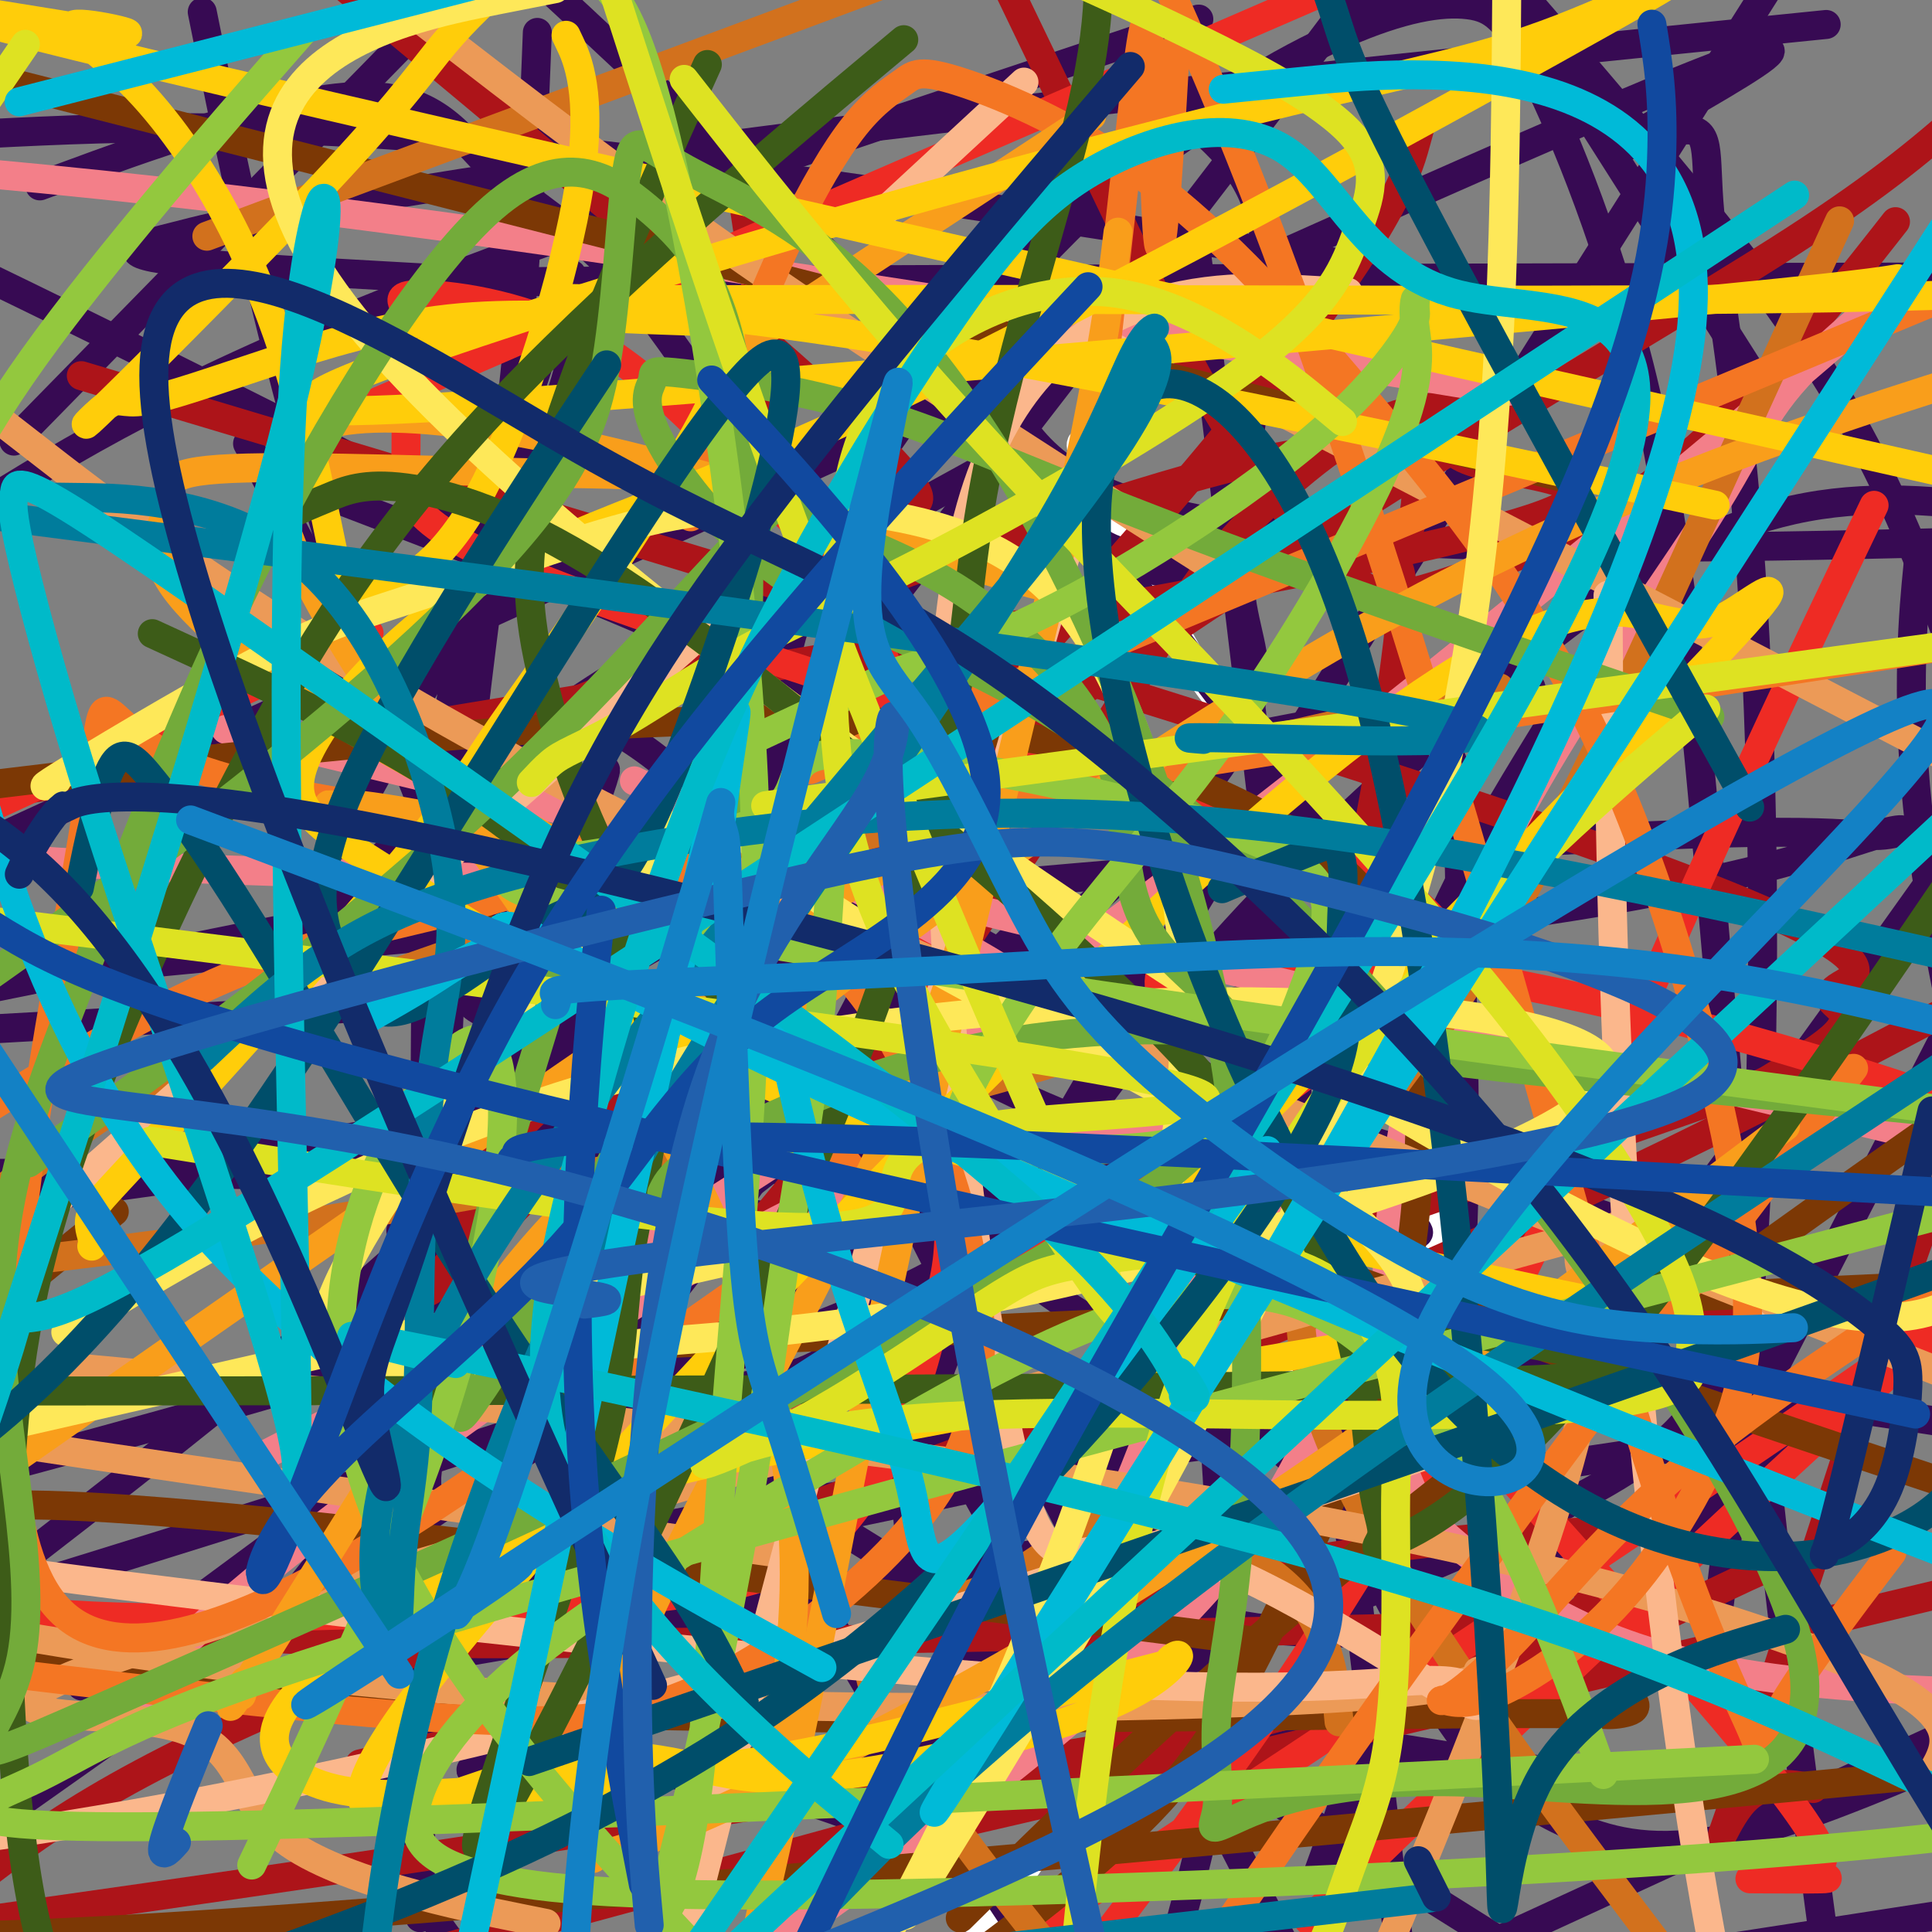 <svg viewBox='0 0 400 400' version='1.1' xmlns='http://www.w3.org/2000/svg' xmlns:xlink='http://www.w3.org/1999/xlink'><rect x="0" y="0" width="400" height="400" fill="#808080" stroke="none"/><g fill='none' stroke='#FFFFFF' stroke-width='6' stroke-linecap='round' stroke-linejoin='round'><path d='M225,90c-0.102,0.237 -0.204,0.474 0,1c0.204,0.526 0.714,1.340 0,1c-0.714,-0.340 -2.654,-1.833 1,6c3.654,7.833 12.900,24.994 18,34c5.100,9.006 6.052,9.859 10,15c3.948,5.141 10.890,14.570 16,22c5.110,7.430 8.388,12.863 12,20c3.612,7.137 7.556,15.980 10,23c2.444,7.020 3.386,12.217 4,16c0.614,3.783 0.901,6.151 1,9c0.099,2.849 0.010,6.177 0,9c-0.010,2.823 0.060,5.140 0,8c-0.060,2.860 -0.249,6.265 -2,10c-1.751,3.735 -5.066,7.802 -9,11c-3.934,3.198 -8.489,5.526 -15,8c-6.511,2.474 -14.979,5.094 -23,8c-8.021,2.906 -15.597,6.099 -21,8c-5.403,1.901 -8.634,2.509 -10,3c-1.366,0.491 -0.868,0.863 -1,1c-0.132,0.137 -0.895,0.039 -1,0c-0.105,-0.039 0.447,-0.020 1,0'/><path d='M216,303c-9.468,3.894 1.863,-0.369 8,-2c6.137,-1.631 7.079,-0.628 9,0c1.921,0.628 4.821,0.882 6,2c1.179,1.118 0.639,3.099 1,5c0.361,1.901 1.624,3.722 0,14c-1.624,10.278 -6.136,29.013 -9,38c-2.864,8.987 -4.079,8.227 -9,14c-4.921,5.773 -13.549,18.078 -17,23c-3.451,4.922 -1.726,2.461 0,0'/></g>
<g fill='none' stroke='#370A53' stroke-width='6' stroke-linecap='round' stroke-linejoin='round'><path d='M125,151c0.051,-0.482 0.103,-0.965 2,0c1.897,0.965 5.641,3.377 9,6c3.359,2.623 6.333,5.456 14,10c7.667,4.544 20.025,10.799 32,17c11.975,6.201 23.566,12.346 35,19c11.434,6.654 22.712,13.815 31,19c8.288,5.185 13.586,8.392 16,11c2.414,2.608 1.944,4.616 2,6c0.056,1.384 0.638,2.145 0,3c-0.638,0.855 -2.495,1.806 -11,0c-8.505,-1.806 -23.657,-6.369 -39,-13c-15.343,-6.631 -30.879,-15.330 -41,-29c-10.121,-13.670 -14.829,-32.312 -14,-50c0.829,-17.688 7.196,-34.422 20,-54c12.804,-19.578 32.045,-41.999 50,-58c17.955,-16.001 34.622,-25.581 47,-31c12.378,-5.419 20.466,-6.676 26,-6c5.534,0.676 8.513,3.286 15,17c6.487,13.714 16.481,38.532 23,69c6.519,30.468 9.563,66.588 13,106c3.437,39.412 7.268,82.118 12,124c4.732,41.882 10.366,82.941 16,124'/><path d='M358,70c5.083,8.000 10.167,16.000 0,0c-10.167,-16.000 -35.583,-56.000 -61,-96'/><path d='M62,112c-9.315,-17.470 -18.631,-34.940 0,0c18.631,34.940 65.208,122.292 71,154c5.792,31.708 -29.202,7.774 22,39c51.202,31.226 188.601,117.613 326,204'/><path d='M252,88c-3.750,-31.333 -7.500,-62.667 0,0c7.500,62.667 26.250,219.333 45,376'/><path d='M285,193c4.333,7.244 8.667,14.489 0,0c-8.667,-14.489 -30.333,-50.711 -71,-96c-40.667,-45.289 -100.333,-99.644 -160,-154'/><path d='M44,13c-1.845,-9.118 -3.691,-18.236 0,0c3.691,18.236 12.917,63.826 27,108c14.083,44.174 33.022,86.931 57,134c23.978,47.069 52.994,98.448 77,135c24.006,36.552 43.003,58.276 62,80'/><path d='M215,397c3.889,2.638 7.777,5.275 0,0c-7.777,-5.275 -27.220,-18.464 -51,-25c-23.780,-6.536 -51.898,-6.419 -62,-6c-10.102,0.419 -2.188,1.139 13,1c15.188,-0.139 37.652,-1.138 61,-5c23.348,-3.862 47.581,-10.587 72,-19c24.419,-8.413 49.024,-18.515 67,-27c17.976,-8.485 29.323,-15.354 35,-23c5.677,-7.646 5.684,-16.071 10,-21c4.316,-4.929 12.940,-6.362 -10,0c-22.940,6.362 -77.445,20.521 -139,34c-61.555,13.479 -130.158,26.280 -174,34c-43.842,7.720 -62.921,10.360 -82,13'/><path d='M44,351c-15.868,2.719 -31.736,5.438 0,0c31.736,-5.438 111.075,-19.033 163,-28c51.925,-8.967 76.437,-13.306 99,-17c22.563,-3.694 43.176,-6.742 54,-8c10.824,-1.258 11.859,-0.727 13,-1c1.141,-0.273 2.388,-1.352 1,0c-1.388,1.352 -5.410,5.135 -14,10c-8.590,4.865 -21.747,10.813 -40,13c-18.253,2.187 -41.604,0.614 -60,6c-18.396,5.386 -31.839,17.730 -47,0c-15.161,-17.730 -32.039,-65.534 -38,-85c-5.961,-19.466 -1.004,-10.593 7,-15c8.004,-4.407 19.055,-22.093 25,-29c5.945,-6.907 6.784,-3.034 10,0c3.216,3.034 8.809,5.230 14,9c5.191,3.770 9.979,9.114 14,32c4.021,22.886 7.275,63.316 8,90c0.725,26.684 -1.079,39.624 -5,56c-3.921,16.376 -9.961,36.188 -16,56'/><path d='M275,382c-1.632,4.507 -3.264,9.015 0,0c3.264,-9.015 11.425,-31.552 17,-53c5.575,-21.448 8.565,-41.808 10,-60c1.435,-18.192 1.316,-34.217 1,-51c-0.316,-16.783 -0.828,-34.323 -1,-46c-0.172,-11.677 -0.005,-17.491 -7,-19c-6.995,-1.509 -21.153,1.286 -5,-3c16.153,-4.286 62.615,-15.653 -24,1c-86.615,16.653 -306.308,61.327 -526,106'/><path d='M79,284c-1.083,-1.859 -2.166,-3.717 0,0c2.166,3.717 7.580,13.010 9,20c1.420,6.990 -1.156,11.678 -8,17c-6.844,5.322 -17.958,11.279 -24,16c-6.042,4.721 -7.012,8.206 -30,6c-22.988,-2.206 -67.994,-10.103 -113,-18'/><path d='M15,36c-5.850,2.157 -11.701,4.315 0,0c11.701,-4.315 40.953,-15.102 58,-16c17.047,-0.898 21.887,8.092 29,15c7.113,6.908 16.498,11.734 26,22c9.502,10.266 19.119,25.974 28,39c8.881,13.026 17.024,23.372 21,35c3.976,11.628 3.783,24.539 6,34c2.217,9.461 6.844,15.471 -1,34c-7.844,18.529 -28.159,49.575 -40,65c-11.841,15.425 -15.209,15.227 -22,17c-6.791,1.773 -17.007,5.515 -22,7c-4.993,1.485 -4.764,0.711 -5,0c-0.236,-0.711 -0.939,-1.359 -2,-5c-1.061,-3.641 -2.482,-10.276 -3,-20c-0.518,-9.724 -0.134,-22.536 0,-37c0.134,-14.464 0.017,-30.581 1,-46c0.983,-15.419 3.065,-30.140 7,-48c3.935,-17.860 9.724,-38.858 14,-52c4.276,-13.142 7.038,-18.429 8,-21c0.962,-2.571 0.122,-2.426 0,-2c-0.122,0.426 0.474,1.132 1,4c0.526,2.868 0.982,7.897 -2,18c-2.982,10.103 -9.402,25.282 -20,46c-10.598,20.718 -25.376,46.977 -31,57c-5.624,10.023 -2.095,3.810 0,2c2.095,-1.810 2.756,0.782 5,0c2.244,-0.782 6.070,-4.938 13,-11c6.930,-6.062 16.965,-14.031 27,-22'/><path d='M111,151c12.926,-9.461 25.242,-16.612 42,-26c16.758,-9.388 37.959,-21.013 47,-26c9.041,-4.987 5.922,-3.335 5,-3c-0.922,0.335 0.351,-0.648 1,-1c0.649,-0.352 0.672,-0.073 1,0c0.328,0.073 0.961,-0.060 2,1c1.039,1.060 2.484,3.315 4,5c1.516,1.685 3.101,2.802 6,5c2.899,2.198 7.110,5.478 10,7c2.890,1.522 4.459,1.287 6,2c1.541,0.713 3.053,2.376 4,3c0.947,0.624 1.328,0.209 1,0c-0.328,-0.209 -1.365,-0.214 0,0c1.365,0.214 5.133,0.646 13,0c7.867,-0.646 19.834,-2.370 32,-4c12.166,-1.630 24.533,-3.167 35,-4c10.467,-0.833 19.035,-0.964 22,-1c2.965,-0.036 0.328,0.021 0,0c-0.328,-0.021 1.654,-0.121 -1,6c-2.654,6.121 -9.945,18.464 -17,30c-7.055,11.536 -13.873,22.265 -20,34c-6.127,11.735 -11.561,24.475 -16,37c-4.439,12.525 -7.883,24.834 -10,36c-2.117,11.166 -2.908,21.189 -2,28c0.908,6.811 3.514,10.411 8,13c4.486,2.589 10.853,4.168 19,1c8.147,-3.168 18.073,-11.084 28,-19'/><path d='M331,275c19.000,-22.667 52.500,-69.833 86,-117'/><path d='M397,118c0.356,-3.600 0.711,-7.200 0,0c-0.711,7.200 -2.489,25.200 0,49c2.489,23.800 9.244,53.400 16,83'/><path d='M321,248c9.592,3.140 19.184,6.280 0,0c-19.184,-6.280 -67.144,-21.980 -102,-29c-34.856,-7.020 -56.608,-5.359 -83,-8c-26.392,-2.641 -57.425,-9.584 -24,4c33.425,13.584 131.307,47.696 177,62c45.693,14.304 39.198,8.801 65,11c25.802,2.199 83.901,12.099 142,22'/><path d='M336,369c10.860,1.587 21.719,3.174 0,0c-21.719,-3.174 -76.017,-11.110 -106,-18c-29.983,-6.890 -35.650,-12.733 -39,-22c-3.350,-9.267 -4.384,-21.959 -2,-34c2.384,-12.041 8.186,-23.431 19,-40c10.814,-16.569 26.641,-38.318 42,-56c15.359,-17.682 30.251,-31.299 50,-49c19.749,-17.701 44.357,-39.486 74,-45c29.643,-5.514 64.322,5.243 99,16'/><path d='M388,366c10.333,-4.750 20.667,-9.500 0,0c-20.667,9.500 -72.333,33.250 -124,57'/><path d='M87,391c-0.038,5.235 -0.076,10.470 0,0c0.076,-10.470 0.267,-36.646 0,-57c-0.267,-20.354 -0.992,-34.886 2,-54c2.992,-19.114 9.699,-42.811 17,-65c7.301,-22.189 15.195,-42.871 18,-51c2.805,-8.129 0.522,-3.706 0,-1c-0.522,2.706 0.716,3.694 0,10c-0.716,6.306 -3.385,17.928 -4,29c-0.615,11.072 0.824,21.592 -29,50c-29.824,28.408 -90.912,74.704 -152,121'/><path d='M40,332c-20.028,14.791 -40.055,29.583 0,0c40.055,-29.583 140.193,-103.539 185,-144c44.807,-40.461 34.282,-47.427 32,-64c-2.282,-16.573 3.678,-42.755 5,-60c1.322,-17.245 -1.994,-25.555 -9,-33c-7.006,-7.445 -17.703,-14.027 -14,-20c3.703,-5.973 21.805,-11.339 -6,-2c-27.805,9.339 -101.516,33.383 -149,52c-47.484,18.617 -68.742,31.809 -90,45'/><path d='M90,290c-7.814,-0.062 -15.628,-0.123 0,0c15.628,0.123 54.699,0.432 73,-5c18.301,-5.432 15.832,-16.605 17,-25c1.168,-8.395 5.973,-14.013 5,-23c-0.973,-8.987 -7.723,-21.343 0,-33c7.723,-11.657 29.921,-22.616 -20,-57c-49.921,-34.384 -171.960,-92.192 -294,-150'/><path d='M82,108c-10.246,-3.924 -20.493,-7.847 0,0c20.493,7.847 71.724,27.465 91,40c19.276,12.535 6.596,17.989 1,25c-5.596,7.011 -4.108,15.580 -14,29c-9.892,13.420 -31.163,31.690 -34,43c-2.837,11.310 12.761,15.660 -27,30c-39.761,14.340 -134.880,38.670 -230,63'/><path d='M12,82c-7.917,8.083 -15.833,16.167 0,0c15.833,-16.167 55.417,-56.583 95,-97'/><path d='M111,13c0.216,-5.453 0.432,-10.907 0,0c-0.432,10.907 -1.514,38.174 -5,70c-3.486,31.826 -9.378,68.211 -12,108c-2.622,39.789 -1.975,82.982 -6,118c-4.025,35.018 -12.721,61.862 0,85c12.721,23.138 46.861,42.569 81,62'/><path d='M353,311c-4.333,8.417 -8.667,16.833 0,0c8.667,-16.833 30.333,-58.917 52,-101'/><path d='M36,244c-22.727,3.146 -45.455,6.291 0,0c45.455,-6.291 159.091,-22.020 206,-33c46.909,-10.980 27.089,-17.211 21,-18c-6.089,-0.789 1.553,3.865 -46,15c-47.553,11.135 -150.301,28.753 -213,39c-62.699,10.247 -85.350,13.124 -108,16'/><path d='M193,238c0.540,2.829 1.081,5.659 2,8c0.919,2.341 2.217,4.194 6,8c3.783,3.806 10.053,9.565 18,15c7.947,5.435 17.572,10.545 26,16c8.428,5.455 15.659,11.255 21,16c5.341,4.745 8.791,8.435 13,15c4.209,6.565 9.175,16.006 12,22c2.825,5.994 3.508,8.540 6,13c2.492,4.460 6.792,10.835 12,16c5.208,5.165 11.325,9.121 19,12c7.675,2.879 16.907,4.680 32,1c15.093,-3.680 36.046,-12.840 57,-22'/><path d='M262,52c14.911,2.400 29.822,4.800 0,0c-29.822,-4.800 -104.378,-16.800 -157,-22c-52.622,-5.200 -83.311,-3.600 -114,-2'/><path d='M142,224c-16.063,-6.028 -32.126,-12.057 0,0c32.126,12.057 112.442,42.199 147,56c34.558,13.801 23.357,11.261 21,10c-2.357,-1.261 4.128,-1.244 0,0c-4.128,1.244 -18.871,3.714 -51,8c-32.129,4.286 -81.645,10.389 -117,17c-35.355,6.611 -56.550,13.729 -67,17c-10.450,3.271 -10.155,2.695 -14,5c-3.845,2.305 -11.830,7.489 4,-12c15.830,-19.489 55.477,-63.653 76,-86c20.523,-22.347 21.924,-22.877 23,-24c1.076,-1.123 1.827,-2.840 2,-4c0.173,-1.160 -0.232,-1.765 2,2c2.232,3.765 7.101,11.898 14,25c6.899,13.102 15.828,31.172 33,65c17.172,33.828 42.586,83.414 68,133'/><path d='M355,340c-1.012,8.055 -2.024,16.111 0,0c2.024,-16.111 7.085,-56.388 9,-101c1.915,-44.612 0.685,-93.558 -2,-128c-2.685,-34.442 -6.824,-54.378 -8,-67c-1.176,-12.622 0.613,-17.930 -6,-17c-6.613,0.930 -21.627,8.096 -6,-1c15.627,-9.096 61.893,-34.456 -37,9c-98.893,43.456 -342.947,155.728 -587,268'/><path d='M17,325c-16.739,5.192 -33.479,10.384 0,0c33.479,-10.384 117.175,-36.343 156,-52c38.825,-15.657 32.779,-21.013 31,-24c-1.779,-2.987 0.710,-3.604 2,-4c1.290,-0.396 1.382,-0.570 -6,3c-7.382,3.570 -22.236,10.885 -40,21c-17.764,10.115 -38.436,23.031 -58,36c-19.564,12.969 -38.018,25.991 -72,50c-33.982,24.009 -83.491,59.004 -133,94'/><path d='M103,229c-17.356,22.311 -34.711,44.622 0,0c34.711,-44.622 121.489,-156.178 161,-208c39.511,-51.822 31.756,-43.911 24,-36'/><path d='M317,1c-2.708,-3.131 -5.417,-6.262 0,0c5.417,6.262 18.958,21.917 33,39c14.042,17.083 28.583,35.595 41,62c12.417,26.405 22.708,60.702 33,95'/><path d='M311,335c3.283,-0.502 6.566,-1.004 0,0c-6.566,1.004 -22.980,3.515 -39,3c-16.020,-0.515 -31.644,-4.056 -41,-13c-9.356,-8.944 -12.442,-23.293 -23,-25c-10.558,-1.707 -28.588,9.226 -1,-43c27.588,-52.226 100.794,-167.613 174,-283'/><path d='M287,0c7.505,-4.983 15.010,-9.967 0,0c-15.010,9.967 -52.536,34.883 -70,49c-17.464,14.117 -14.867,17.433 -12,25c2.867,7.567 6.003,19.383 22,27c15.997,7.617 44.856,11.033 84,12c39.144,0.967 88.572,-0.517 138,-2'/><path d='M359,7c16.550,-1.676 33.100,-3.352 0,0c-33.100,3.352 -115.849,11.732 -176,19c-60.151,7.268 -97.702,13.423 -118,17c-20.298,3.577 -23.342,4.577 -29,6c-5.658,1.423 -13.929,3.268 0,5c13.929,1.732 50.058,3.351 59,4c8.942,0.649 -9.302,0.328 65,0c74.302,-0.328 241.151,-0.664 408,-1'/><path d='M284,147c13.018,-3.515 26.035,-7.030 0,0c-26.035,7.030 -91.124,24.604 -127,39c-35.876,14.396 -42.541,25.613 -46,33c-3.459,7.387 -3.712,10.944 -1,15c2.712,4.056 8.387,8.611 19,12c10.613,3.389 26.162,5.613 42,7c15.838,1.387 31.963,1.938 52,2c20.037,0.062 43.985,-0.365 57,0c13.015,0.365 15.095,1.523 13,-1c-2.095,-2.523 -8.366,-8.728 -45,-11c-36.634,-2.272 -103.632,-0.612 -141,0c-37.368,0.612 -45.105,0.175 -80,0c-34.895,-0.175 -96.947,-0.087 -159,0'/><path d='M4,202c-29.930,2.884 -59.860,5.768 0,0c59.860,-5.768 209.509,-20.189 289,-26c79.491,-5.811 88.825,-3.013 95,-3c6.175,0.013 9.191,-2.759 0,0c-9.191,2.759 -30.590,11.051 -86,18c-55.410,6.949 -144.831,12.557 -201,16c-56.169,3.443 -79.084,4.722 -102,6'/><path d='M392,398c15.083,-2.333 30.167,-4.667 0,0c-30.167,4.667 -105.583,16.333 -181,28'/></g>
<g fill='none' stroke='#AD1419' stroke-width='6' stroke-linecap='round' stroke-linejoin='round'><path d='M371,323c-1.043,0.148 -2.086,0.297 -6,2c-3.914,1.703 -10.699,4.962 -19,9c-8.301,4.038 -18.120,8.856 -58,17c-39.880,8.144 -109.823,19.612 -171,29c-61.177,9.388 -113.589,16.694 -166,24'/><path d='M84,363c-8.230,1.912 -16.460,3.823 0,0c16.460,-3.823 57.611,-13.382 97,-22c39.389,-8.618 77.016,-16.297 103,-20c25.984,-3.703 40.324,-3.432 47,-4c6.676,-0.568 5.686,-1.977 3,0c-2.686,1.977 -7.069,7.340 -6,11c1.069,3.660 7.591,5.617 -35,19c-42.591,13.383 -134.296,38.191 -226,63'/><path d='M192,379c-14.511,3.356 -29.022,6.711 0,0c29.022,-6.711 101.578,-23.489 159,-37c57.422,-13.511 99.711,-23.756 142,-34'/><path d='M374,370c1.222,0.257 2.443,0.514 0,0c-2.443,-0.514 -8.552,-1.797 -13,3c-4.448,4.797 -7.236,15.676 0,-6c7.236,-21.676 24.496,-75.907 33,-101c8.504,-25.093 8.252,-21.046 8,-17'/><path d='M394,214c9.714,-5.131 19.429,-10.262 0,0c-19.429,10.262 -68.000,35.917 -132,62c-64.000,26.083 -143.429,52.595 -191,72c-47.571,19.405 -63.286,31.702 -79,44'/><path d='M154,257c-1.569,1.701 -3.137,3.403 0,0c3.137,-3.403 10.980,-11.910 26,-33c15.020,-21.090 37.218,-54.762 50,-75c12.782,-20.238 16.148,-27.043 24,-36c7.852,-8.957 20.191,-20.065 30,-25c9.809,-4.935 17.090,-3.695 22,-4c4.910,-0.305 7.450,-2.154 3,0c-4.450,2.154 -15.890,8.311 -3,12c12.890,3.689 50.112,4.911 -29,21c-79.112,16.089 -274.556,47.044 -470,78'/><path d='M293,30c0.802,-2.897 1.604,-5.794 0,0c-1.604,5.794 -5.615,20.279 -45,67c-39.385,46.721 -114.144,125.679 -143,155c-28.856,29.321 -11.810,9.004 -6,2c5.810,-7.004 0.382,-0.697 -2,-1c-2.382,-0.303 -1.718,-7.217 13,-22c14.718,-14.783 43.492,-37.437 76,-61c32.508,-23.563 68.752,-48.036 102,-69c33.248,-20.964 63.499,-38.418 83,-51c19.501,-12.582 28.250,-20.291 37,-28'/><path d='M390,49c2.115,-2.693 4.229,-5.385 0,0c-4.229,5.385 -14.802,18.849 -25,30c-10.198,11.151 -20.020,19.989 -32,27c-11.980,7.011 -26.116,12.193 -35,15c-8.884,2.807 -12.515,3.237 -19,-2c-6.485,-5.237 -15.823,-16.141 -24,-29c-8.177,-12.859 -15.193,-27.674 -23,-44c-7.807,-16.326 -16.403,-34.163 -25,-52'/><path d='M155,49c-0.749,-5.054 -1.499,-10.108 0,0c1.499,10.108 5.246,35.379 9,52c3.754,16.621 7.514,24.594 10,31c2.486,6.406 3.700,11.247 4,13c0.300,1.753 -0.312,0.420 1,0c1.312,-0.420 4.547,0.073 2,-9c-2.547,-9.073 -10.878,-27.712 -4,-31c6.878,-3.288 28.965,8.775 -6,-23c-34.965,-31.775 -126.983,-107.387 -219,-183'/><path d='M51,88c-29.616,-8.861 -59.231,-17.722 0,0c59.231,17.722 207.309,62.028 276,86c68.691,23.972 57.996,27.610 54,30c-3.996,2.390 -1.292,3.531 0,5c1.292,1.469 1.171,3.266 -2,6c-3.171,2.734 -9.392,6.404 -12,8c-2.608,1.596 -1.601,1.118 -27,10c-25.399,8.882 -77.203,27.125 -96,34c-18.797,6.875 -4.587,2.384 0,1c4.587,-1.384 -0.448,0.339 1,1c1.448,0.661 9.378,0.260 18,0c8.622,-0.260 17.937,-0.378 38,0c20.063,0.378 50.875,1.251 71,4c20.125,2.749 29.562,7.375 39,12'/><path d='M294,337c14.250,-0.327 28.500,-0.655 0,0c-28.500,0.655 -99.750,2.292 -151,3c-51.250,0.708 -82.500,0.488 -112,-3c-29.500,-3.488 -57.250,-10.244 -85,-17'/><path d='M127,142c-15.321,6.077 -30.642,12.154 0,0c30.642,-12.154 107.248,-42.537 141,-48c33.752,-5.463 24.651,13.996 22,20c-2.651,6.004 1.149,-1.446 0,13c-1.149,14.446 -7.246,50.790 -12,69c-4.754,18.210 -8.165,18.287 -16,37c-7.835,18.713 -20.096,56.061 -25,71c-4.904,14.939 -2.452,7.470 0,0'/></g>
<g fill='none' stroke='#EE2B24' stroke-width='6' stroke-linecap='round' stroke-linejoin='round'><path d='M95,332c0.660,-0.508 1.320,-1.016 2,-2c0.680,-0.984 1.381,-2.444 4,-5c2.619,-2.556 7.156,-6.207 15,-11c7.844,-4.793 18.997,-10.726 37,-20c18.003,-9.274 42.858,-21.887 70,-39c27.142,-17.113 56.573,-38.726 69,-49c12.427,-10.274 7.852,-9.208 6,-9c-1.852,0.208 -0.981,-0.440 0,-1c0.981,-0.560 2.073,-1.032 0,-4c-2.073,-2.968 -7.312,-8.432 -18,-14c-10.688,-5.568 -26.825,-11.239 -57,-21c-30.175,-9.761 -74.387,-23.611 -100,-33c-25.613,-9.389 -32.625,-14.317 -36,-18c-3.375,-3.683 -3.113,-6.122 -3,-10c0.113,-3.878 0.076,-9.196 0,-14c-0.076,-4.804 -0.192,-9.094 0,-12c0.192,-2.906 0.691,-4.428 0,-6c-0.691,-1.572 -2.573,-3.194 4,-3c6.573,0.194 21.601,2.203 35,10c13.399,7.797 25.171,21.382 36,32c10.829,10.618 20.717,18.269 27,43c6.283,24.731 8.963,66.541 10,89c1.037,22.459 0.431,25.568 -1,32c-1.431,6.432 -3.688,16.188 -7,25c-3.312,8.812 -7.680,16.682 -13,23c-5.320,6.318 -11.591,11.085 -27,14c-15.409,2.915 -39.956,3.977 -67,5c-27.044,1.023 -56.584,2.007 -81,-1c-24.416,-3.007 -43.708,-10.003 -63,-17'/><path d='M97,75c-18.833,8.167 -37.667,16.333 0,0c37.667,-16.333 131.833,-57.167 226,-98'/><path d='M384,113c3.476,-7.262 6.952,-14.524 0,0c-6.952,14.524 -24.333,50.833 -42,91c-17.667,40.167 -35.619,84.190 -71,138c-35.381,53.810 -88.190,117.405 -141,181'/><path d='M284,385c-11.333,10.899 -22.667,21.798 0,0c22.667,-21.798 79.333,-76.292 111,-104c31.667,-27.708 38.333,-28.631 -27,16c-65.333,44.631 -202.667,134.815 -340,225'/><path d='M57,140c16.833,-7.750 33.667,-15.500 0,0c-33.667,15.500 -117.833,54.250 -202,93'/><path d='M364,389c-1.470,-0.010 -2.941,-0.019 0,0c2.941,0.019 10.293,0.068 13,0c2.707,-0.068 0.767,-0.251 -1,-1c-1.767,-0.749 -3.362,-2.064 -1,-2c2.362,0.064 8.680,1.508 -18,-30c-26.680,-31.508 -86.360,-95.969 -110,-123c-23.640,-27.031 -11.242,-16.633 -7,-16c4.242,0.633 0.327,-8.499 0,-13c-0.327,-4.501 2.933,-4.371 10,-5c7.067,-0.629 17.941,-2.015 41,1c23.059,3.015 58.303,10.433 100,24c41.697,13.567 89.849,33.284 138,53'/></g>
<g fill='none' stroke='#F37F89' stroke-width='6' stroke-linecap='round' stroke-linejoin='round'><path d='M163,183c-3.143,-0.071 -6.286,-0.143 -3,0c3.286,0.143 13.000,0.500 -9,0c-22.000,-0.500 -75.714,-1.857 -107,-3c-31.286,-1.143 -40.143,-2.071 -49,-3'/><path d='M80,159c-28.833,-6.917 -57.667,-13.833 0,0c57.667,13.833 201.833,48.417 346,83'/><path d='M65,296c-9.783,5.032 -19.565,10.064 0,0c19.565,-10.064 68.478,-35.223 133,-81c64.522,-45.777 144.655,-112.173 175,-138c30.345,-25.827 10.904,-11.086 1,-1c-9.904,10.086 -10.271,15.517 -23,35c-12.729,19.483 -37.820,53.019 -51,88c-13.180,34.981 -14.450,71.407 -12,92c2.450,20.593 8.621,25.352 19,33c10.379,7.648 24.965,18.185 57,23c32.035,4.815 81.517,3.907 131,3'/><path d='M288,77c21.178,3.467 42.356,6.933 0,0c-42.356,-6.933 -148.244,-24.267 -226,-34c-77.756,-9.733 -127.378,-11.867 -177,-14'/><path d='M151,171c-17.044,-8.089 -34.089,-16.178 0,0c34.089,16.178 119.311,56.622 124,103c4.689,46.378 -71.156,98.689 -147,151'/><path d='M30,352c-0.196,1.012 -0.392,2.023 0,0c0.392,-2.023 1.372,-7.082 23,-25c21.628,-17.918 63.902,-48.696 93,-66c29.098,-17.304 45.018,-21.133 59,-24c13.982,-2.867 26.026,-4.773 32,-4c5.974,0.773 5.880,4.224 7,10c1.120,5.776 3.455,13.878 2,25c-1.455,11.122 -6.699,25.264 -11,36c-4.301,10.736 -7.657,18.068 -9,21c-1.343,2.932 -0.671,1.466 0,0'/></g>
<g fill='none' stroke='#7C3805' stroke-width='6' stroke-linecap='round' stroke-linejoin='round'><path d='M337,351c0.296,0.232 0.592,0.463 1,1c0.408,0.537 0.927,1.379 0,2c-0.927,0.621 -3.300,1.022 -5,1c-1.700,-0.022 -2.727,-0.468 -46,0c-43.273,0.468 -128.792,1.848 -186,-1c-57.208,-2.848 -86.104,-9.924 -115,-17'/><path d='M2,162c-15.170,1.834 -30.340,3.667 0,0c30.340,-3.667 106.191,-12.835 158,-13c51.809,-0.165 79.575,8.672 98,18c18.425,9.328 27.510,19.146 32,30c4.490,10.854 4.385,22.743 4,36c-0.385,13.257 -1.052,27.883 -6,45c-4.948,17.117 -14.178,36.724 -22,53c-7.822,16.276 -14.235,29.222 -26,42c-11.765,12.778 -28.883,25.389 -46,38'/><path d='M204,392c-4.494,4.446 -8.988,8.893 0,0c8.988,-8.893 31.458,-31.125 58,-54c26.542,-22.875 57.155,-46.393 91,-71c33.845,-24.607 70.923,-50.304 108,-76'/><path d='M328,100c0.000,0.000 -523.000,-133.000 -523,-133'/><path d='M89,187c-11.689,-5.244 -23.378,-10.489 0,0c23.378,10.489 81.822,36.711 151,63c69.178,26.289 149.089,52.644 229,79'/><path d='M238,337c17.578,2.244 35.156,4.489 0,0c-35.156,-4.489 -123.044,-15.711 -173,-21c-49.956,-5.289 -61.978,-4.644 -74,-4'/><path d='M142,278c-27.417,1.250 -54.833,2.500 0,0c54.833,-2.500 191.917,-8.750 329,-15'/><path d='M382,369c35.044,-3.289 70.089,-6.578 0,0c-70.089,6.578 -245.311,23.022 -333,29c-87.689,5.978 -87.844,1.489 -88,-3'/><path d='M0,270c-2.333,1.889 -4.667,3.778 0,0c4.667,-3.778 16.333,-13.222 21,-17c4.667,-3.778 2.333,-1.889 0,0'/></g>
<g fill='none' stroke='#D2711D' stroke-width='6' stroke-linecap='round' stroke-linejoin='round'><path d='M246,202c0.900,-0.074 1.801,-0.149 2,0c0.199,0.149 -0.303,0.521 0,2c0.303,1.479 1.411,4.067 -10,9c-11.411,4.933 -35.341,12.213 -74,21c-38.659,8.787 -92.045,19.082 -150,26c-57.955,6.918 -120.477,10.459 -183,14'/><path d='M56,44c-11.417,4.250 -22.833,8.500 0,0c22.833,-8.500 79.917,-29.750 137,-51'/><path d='M378,52c2.485,-5.442 4.970,-10.884 0,0c-4.970,10.884 -17.394,38.093 -31,68c-13.606,29.907 -28.394,62.514 -46,88c-17.606,25.486 -38.030,43.853 -30,77c8.030,33.147 44.515,81.073 81,129'/><path d='M290,147c17.756,-3.970 35.512,-7.940 0,0c-35.512,7.940 -124.292,27.792 -180,45c-55.708,17.208 -78.345,31.774 -93,42c-14.655,10.226 -21.327,16.113 -28,22'/><path d='M277,354c0.210,2.160 0.420,4.320 0,0c-0.420,-4.320 -1.472,-15.120 -8,-23c-6.528,-7.880 -18.534,-12.841 -26,-16c-7.466,-3.159 -10.393,-4.517 -16,-1c-5.607,3.517 -13.894,11.908 -26,16c-12.106,4.092 -28.030,3.883 -18,25c10.030,21.117 46.015,63.558 82,106'/></g>
<g fill='none' stroke='#EC9A57' stroke-width='6' stroke-linecap='round' stroke-linejoin='round'><path d='M306,346c0.332,0.016 0.663,0.032 1,0c0.337,-0.032 0.679,-0.114 -1,1c-1.679,1.114 -5.378,3.422 -37,5c-31.622,1.578 -91.168,2.425 -142,0c-50.832,-2.425 -92.952,-8.121 -127,-14c-34.048,-5.879 -60.024,-11.939 -86,-18'/><path d='M284,95c-14.917,-7.750 -29.833,-15.500 0,0c29.833,15.500 104.417,54.250 179,93'/><path d='M241,111c7.378,4.689 14.756,9.378 0,0c-14.756,-9.378 -51.644,-32.822 -81,-53c-29.356,-20.178 -51.178,-37.089 -73,-54'/><path d='M9,94c-7.756,-6.022 -15.511,-12.044 0,0c15.511,12.044 54.289,42.156 124,77c69.711,34.844 170.356,74.422 271,114'/><path d='M143,319c13.956,1.956 27.911,3.911 0,0c-27.911,-3.911 -97.689,-13.689 -139,-20c-41.311,-6.311 -54.156,-9.156 -67,-12'/><path d='M35,285c-18.994,-1.774 -37.988,-3.548 0,0c37.988,3.548 132.958,12.417 205,24c72.042,11.583 121.155,25.881 144,36c22.845,10.119 19.423,16.060 16,22'/><path d='M107,397c5.251,1.060 10.502,2.120 0,0c-10.502,-2.120 -36.759,-7.421 -48,-16c-11.241,-8.579 -7.468,-20.437 -25,-24c-17.532,-3.563 -56.369,1.170 6,-19c62.369,-20.170 225.944,-65.241 287,-82c61.056,-16.759 19.592,-5.204 6,0c-13.592,5.204 0.688,4.058 -5,34c-5.688,29.942 -31.344,90.971 -57,152'/></g>
<g fill='none' stroke='#FBB78C' stroke-width='6' stroke-linecap='round' stroke-linejoin='round'><path d='M363,274c-2.008,1.174 -4.016,2.348 -1,2c3.016,-0.348 11.056,-2.217 -23,10c-34.056,12.217 -110.207,38.520 -174,57c-63.793,18.480 -115.226,29.137 -152,35c-36.774,5.863 -58.887,6.931 -81,8'/><path d='M185,42c-2.250,2.083 -4.500,4.167 0,0c4.500,-4.167 15.750,-14.583 27,-25'/><path d='M333,135c-0.065,-10.202 -0.131,-20.405 0,0c0.131,20.405 0.458,71.417 4,123c3.542,51.583 10.298,103.738 16,136c5.702,32.262 10.351,44.631 15,57'/><path d='M270,60c7.907,0.452 15.814,0.903 0,0c-15.814,-0.903 -55.347,-3.162 -69,45c-13.653,48.162 -1.424,146.744 7,188c8.424,41.256 13.045,25.187 30,27c16.955,1.813 46.244,21.507 59,29c12.756,7.493 8.978,2.784 8,1c-0.978,-1.784 0.844,-0.642 1,0c0.156,0.642 -1.353,0.785 -2,0c-0.647,-0.785 -0.431,-2.499 -11,-2c-10.569,0.499 -31.922,3.211 -90,-1c-58.078,-4.211 -152.879,-15.346 -195,-21c-42.121,-5.654 -31.560,-5.827 -21,-6'/><path d='M17,244c-13.000,11.444 -26.000,22.889 0,0c26.000,-22.889 91.000,-80.111 117,-103c26.000,-22.889 13.000,-11.444 0,0'/><path d='M229,76c2.711,-5.289 5.422,-10.578 -5,27c-10.422,37.578 -33.978,118.022 -53,188c-19.022,69.978 -33.511,129.489 -48,189'/></g>
<g fill='none' stroke='#F47623' stroke-width='6' stroke-linecap='round' stroke-linejoin='round'><path d='M0,228c-4.191,2.595 -8.383,5.190 0,0c8.383,-5.190 29.340,-18.164 48,-26c18.660,-7.836 35.024,-10.533 48,-14c12.976,-3.467 22.565,-7.705 74,-17c51.435,-9.295 144.718,-23.648 238,-38'/><path d='M374,234c8.467,-11.111 16.933,-22.222 0,0c-16.933,22.222 -59.267,77.778 -94,127c-34.733,49.222 -61.867,92.111 -89,135'/><path d='M195,148c-23.583,9.833 -47.167,19.667 0,0c47.167,-19.667 165.083,-68.833 283,-118'/><path d='M243,16c0.299,-5.267 0.597,-10.535 0,0c-0.597,10.535 -2.090,36.871 -3,35c-0.910,-1.871 -1.239,-31.951 -2,-42c-0.761,-10.049 -1.955,-0.068 -4,18c-2.045,18.068 -4.940,44.225 -6,54c-1.060,9.775 -0.285,3.170 0,1c0.285,-2.170 0.082,0.094 0,1c-0.082,0.906 -0.041,0.453 0,0'/><path d='M143,107c0.723,-3.857 1.446,-7.715 3,-13c1.554,-5.285 3.940,-11.999 7,-20c3.060,-8.001 6.796,-17.290 11,-26c4.204,-8.710 8.878,-16.843 13,-22c4.122,-5.157 7.693,-7.340 10,-9c2.307,-1.660 3.351,-2.798 12,0c8.649,2.798 24.902,9.534 41,22c16.098,12.466 32.040,30.664 48,50c15.960,19.336 31.938,39.810 45,69c13.062,29.190 23.209,67.095 27,92c3.791,24.905 1.227,36.811 -4,49c-5.227,12.189 -13.118,24.662 -22,34c-8.882,9.338 -18.755,15.543 -25,18c-6.245,2.457 -8.861,1.167 -10,1c-1.139,-0.167 -0.800,0.790 2,-1c2.800,-1.790 8.062,-6.328 16,-15c7.938,-8.672 18.554,-21.478 35,-35c16.446,-13.522 38.723,-27.761 61,-42'/><path d='M389,325c2.332,-3.065 4.663,-6.130 0,0c-4.663,6.130 -16.321,21.455 -21,30c-4.679,8.545 -2.381,10.309 -5,4c-2.619,-6.309 -10.156,-20.691 -20,-51c-9.844,-30.309 -21.997,-76.545 -37,-128c-15.003,-51.455 -32.858,-108.130 -53,-157c-20.142,-48.870 -42.571,-89.935 -65,-131'/><path d='M165,228c-1.788,-2.178 -3.576,-4.355 0,0c3.576,4.355 12.516,15.243 16,20c3.484,4.757 1.514,3.384 0,4c-1.514,0.616 -2.570,3.222 -4,3c-1.430,-0.222 -3.233,-3.271 -38,22c-34.767,25.271 -102.498,78.861 -126,57c-23.502,-21.861 -2.776,-119.174 4,-160c6.776,-40.826 -0.399,-25.163 21,-16c21.399,9.163 71.370,11.828 102,22c30.630,10.172 41.919,27.851 50,46c8.081,18.149 12.956,36.769 13,52c0.044,15.231 -4.741,27.072 -15,39c-10.259,11.928 -25.993,23.942 -40,31c-14.007,7.058 -26.288,9.159 -51,8c-24.712,-1.159 -61.856,-5.580 -99,-10'/></g>
<g fill='none' stroke='#F99E1B' stroke-width='6' stroke-linecap='round' stroke-linejoin='round'><path d='M50,351c0.746,-2.190 1.492,-4.380 0,-2c-1.492,2.380 -5.223,9.331 2,-2c7.223,-11.331 25.400,-40.944 39,-62c13.600,-21.056 22.623,-33.553 56,-61c33.377,-27.447 91.108,-69.842 143,-98c51.892,-28.158 97.946,-42.079 144,-56'/><path d='M358,242c10.113,-7.625 20.225,-15.251 0,0c-20.225,15.251 -70.788,53.378 -114,81c-43.212,27.622 -79.072,44.740 -98,53c-18.928,8.260 -20.923,7.662 -22,8c-1.077,0.338 -1.236,1.610 -2,0c-0.764,-1.610 -2.132,-6.104 0,-16c2.132,-9.896 7.765,-25.196 19,-48c11.235,-22.804 28.073,-53.112 41,-81c12.927,-27.888 21.942,-53.354 18,-61c-3.942,-7.646 -20.841,2.530 -57,27c-36.159,24.470 -91.580,63.235 -147,102'/><path d='M162,66c-5.333,3.500 -10.667,7.000 0,0c10.667,-7.000 37.333,-24.500 64,-42'/><path d='M231,52c0.416,-3.407 0.833,-6.813 0,0c-0.833,6.813 -2.914,23.847 -11,60c-8.086,36.153 -22.177,91.426 -32,136c-9.823,44.574 -15.378,78.450 -24,119c-8.622,40.550 -20.311,87.775 -32,135'/><path d='M161,359c-1.615,8.606 -3.230,17.212 0,0c3.230,-17.212 11.306,-60.242 -19,-118c-30.306,-57.758 -98.994,-130.245 -82,-149c16.994,-18.755 119.671,16.220 147,26c27.329,9.780 -20.690,-5.637 -46,-13c-25.310,-7.363 -27.911,-6.674 -46,-7c-18.089,-0.326 -51.665,-1.667 -67,-1c-15.335,0.667 -12.429,3.342 -13,7c-0.571,3.658 -4.619,8.300 0,16c4.619,7.700 17.906,18.459 33,28c15.094,9.541 31.995,17.865 48,27c16.005,9.135 31.115,19.082 37,23c5.885,3.918 2.543,1.806 1,1c-1.543,-0.806 -1.289,-0.308 -3,-1c-1.711,-0.692 -5.387,-2.575 -9,-5c-3.613,-2.425 -7.164,-5.392 -13,-9c-5.836,-3.608 -13.956,-7.856 -24,-11c-10.044,-3.144 -22.013,-5.184 -28,-6c-5.987,-0.816 -5.994,-0.408 -6,0'/><path d='M71,167c-5.426,-0.864 -1.990,-0.026 -1,0c0.990,0.026 -0.464,-0.762 -1,0c-0.536,0.762 -0.153,3.075 0,4c0.153,0.925 0.077,0.463 0,0'/></g>
<g fill='none' stroke='#FFCD0A' stroke-width='6' stroke-linecap='round' stroke-linejoin='round'><path d='M19,258c0.138,-0.441 0.276,-0.882 0,-2c-0.276,-1.118 -0.967,-2.914 0,-5c0.967,-2.086 3.590,-4.462 16,-18c12.410,-13.538 34.606,-38.239 47,-53c12.394,-14.761 14.985,-19.584 20,-27c5.015,-7.416 12.454,-17.425 21,-30c8.546,-12.575 18.200,-27.716 23,-37c4.800,-9.284 4.746,-12.711 5,-15c0.254,-2.289 0.814,-3.440 -2,-4c-2.814,-0.560 -9.004,-0.528 -19,-1c-9.996,-0.472 -23.799,-1.447 -37,0c-13.201,1.447 -25.800,5.316 -37,9c-11.200,3.684 -21.003,7.184 -26,8c-4.997,0.816 -5.190,-1.052 -8,1c-2.810,2.052 -8.238,8.024 1,-1c9.238,-9.024 33.141,-33.045 47,-48c13.859,-14.955 17.674,-20.844 22,-26c4.326,-5.156 9.163,-9.578 14,-14'/><path d='M118,9c-0.696,-1.467 -1.393,-2.934 0,0c1.393,2.934 4.874,10.271 2,29c-2.874,18.729 -12.104,48.852 -21,65c-8.896,16.148 -17.457,18.320 -22,20c-4.543,1.680 -5.067,2.868 -6,0c-0.933,-2.868 -2.274,-9.791 -4,-18c-1.726,-8.209 -3.835,-17.703 -7,-28c-3.165,-10.297 -7.385,-21.397 -13,-32c-5.615,-10.603 -12.623,-20.708 -20,-28c-7.377,-7.292 -15.122,-11.769 -11,-12c4.122,-0.231 20.110,3.784 2,1c-18.110,-2.784 -70.317,-12.367 29,11c99.317,23.367 350.159,79.683 601,136'/><path d='M343,102c10.484,2.243 20.967,4.486 0,0c-20.967,-4.486 -73.386,-15.700 -111,-23c-37.614,-7.300 -60.424,-10.687 -79,-13c-18.576,-2.313 -32.920,-3.554 -37,-4c-4.080,-0.446 2.102,-0.099 17,0c14.898,0.099 38.511,-0.050 80,0c41.489,0.050 100.854,0.300 140,0c39.146,-0.300 58.073,-1.150 77,-2'/><path d='M391,58c1.660,-0.255 3.319,-0.510 0,0c-3.319,0.510 -11.617,1.784 -68,7c-56.383,5.216 -160.851,14.375 -212,18c-51.149,3.625 -48.981,1.715 -47,0c1.981,-1.715 3.773,-3.234 20,-9c16.227,-5.766 46.889,-15.777 82,-26c35.111,-10.223 74.671,-20.657 101,-27c26.329,-6.343 39.427,-8.595 56,-15c16.573,-6.405 36.620,-16.962 10,-2c-26.620,14.962 -99.909,55.444 -147,78c-47.091,22.556 -67.984,27.185 -86,38c-18.016,10.815 -33.155,27.817 -37,38c-3.845,10.183 3.604,13.548 20,24c16.396,10.452 41.740,27.991 72,41c30.260,13.009 65.436,21.487 93,28c27.564,6.513 47.515,11.062 61,14c13.485,2.938 20.503,4.266 24,5c3.497,0.734 3.474,0.876 3,1c-0.474,0.124 -1.399,0.231 -1,0c0.399,-0.231 2.121,-0.800 -11,1c-13.121,1.800 -41.085,5.968 -70,11c-28.915,5.032 -58.781,10.926 -81,15c-22.219,4.074 -36.790,6.328 -52,13c-15.210,6.672 -31.060,17.764 -41,25c-9.940,7.236 -13.970,10.618 -18,14'/><path d='M62,350c-9.646,10.161 -4.262,16.063 3,19c7.262,2.937 16.401,2.909 32,2c15.599,-0.909 37.660,-2.698 58,-6c20.340,-3.302 38.961,-8.117 54,-12c15.039,-3.883 26.495,-6.833 31,-8c4.505,-1.167 2.058,-0.550 2,-1c-0.058,-0.450 2.273,-1.966 2,-1c-0.273,0.966 -3.150,4.415 -10,8c-6.850,3.585 -17.674,7.306 -32,11c-14.326,3.694 -32.155,7.362 -46,6c-13.845,-1.362 -23.707,-7.755 -45,-2c-21.293,5.755 -54.017,23.657 -24,-16c30.017,-39.657 122.774,-136.874 177,-183c54.226,-46.126 69.920,-41.161 79,-39c9.080,2.161 11.547,1.517 17,-2c5.453,-3.517 13.891,-9.909 -8,13c-21.891,22.909 -74.112,75.117 -95,96c-20.888,20.883 -10.444,10.442 0,0'/></g>
<g fill='none' stroke='#FEE859' stroke-width='6' stroke-linecap='round' stroke-linejoin='round'><path d='M11,162c0.645,-0.319 1.290,-0.638 0,0c-1.290,0.638 -4.517,2.232 4,-3c8.517,-5.232 28.776,-17.290 42,-24c13.224,-6.710 19.412,-8.072 31,-12c11.588,-3.928 28.575,-10.421 42,-14c13.425,-3.579 23.287,-4.242 34,-4c10.713,0.242 22.276,1.391 33,5c10.724,3.609 20.608,9.680 29,23c8.392,13.320 15.291,33.890 18,56c2.709,22.110 1.229,45.760 -6,75c-7.229,29.240 -20.208,64.068 -32,91c-11.792,26.932 -22.396,45.966 -33,65'/><path d='M194,386c-5.667,9.131 -11.333,18.262 0,0c11.333,-18.262 39.667,-63.917 62,-109c22.333,-45.083 38.667,-89.595 47,-137c8.333,-47.405 8.667,-97.702 9,-148'/><path d='M103,0c10.363,-2.036 20.726,-4.071 0,0c-20.726,4.071 -72.542,14.250 -28,68c44.542,53.750 185.440,151.071 259,187c73.560,35.929 79.780,10.464 86,-15'/><path d='M160,259c14.250,-3.250 28.500,-6.500 0,0c-28.500,6.500 -99.750,22.750 -171,39'/><path d='M25,269c-9.863,5.904 -19.725,11.809 0,0c19.725,-11.809 69.039,-41.331 139,-54c69.961,-12.669 160.571,-8.483 168,5c7.429,13.483 -68.321,36.265 -118,47c-49.679,10.735 -73.286,9.423 -99,13c-25.714,3.577 -53.534,12.043 -47,-9c6.534,-21.043 47.424,-71.594 65,-92c17.576,-20.406 11.839,-10.667 35,6c23.161,16.667 75.218,40.261 101,58c25.782,17.739 25.287,29.622 23,34c-2.287,4.378 -6.368,1.251 -8,0c-1.632,-1.251 -0.816,-0.625 0,0'/></g>
<g fill='none' stroke='#3D5C18' stroke-width='6' stroke-linecap='round' stroke-linejoin='round'><path d='M51,113c0.368,-0.483 0.735,-0.966 2,-2c1.265,-1.034 3.426,-2.618 6,-4c2.574,-1.382 5.561,-2.562 9,-4c3.439,-1.438 7.330,-3.133 16,-2c8.670,1.133 22.117,5.095 41,17c18.883,11.905 43.201,31.755 66,51c22.799,19.245 44.080,37.887 59,55c14.920,17.113 23.479,32.696 28,47c4.521,14.304 5.004,27.327 6,35c0.996,7.673 2.504,9.995 2,12c-0.504,2.005 -3.020,3.694 3,1c6.020,-2.694 20.577,-9.770 49,-45c28.423,-35.230 70.711,-98.615 113,-162'/><path d='M143,21c2.990,-6.630 5.979,-13.259 0,0c-5.979,13.259 -20.927,46.408 -28,69c-7.073,22.592 -6.269,34.628 -3,49c3.269,14.372 9.005,31.080 16,43c6.995,11.920 15.250,19.050 27,27c11.750,7.950 26.995,16.718 46,28c19.005,11.282 41.771,25.076 79,34c37.229,8.924 88.923,12.978 29,15c-59.923,2.022 -231.461,2.011 -403,2'/><path d='M42,136c-9.076,-4.168 -18.152,-8.336 0,0c18.152,8.336 63.533,29.175 82,53c18.467,23.825 10.021,50.634 7,68c-3.021,17.366 -0.618,25.287 -10,56c-9.382,30.713 -30.550,84.216 -19,66c11.550,-18.216 55.818,-108.151 77,-165c21.182,-56.849 19.280,-80.613 24,-109c4.720,-28.387 16.063,-61.396 21,-83c4.937,-21.604 3.469,-31.802 2,-42'/><path d='M179,15c7.034,-5.879 14.068,-11.758 0,0c-14.068,11.758 -49.237,41.154 -74,67c-24.763,25.846 -39.119,48.144 -53,74c-13.881,25.856 -27.288,55.271 -36,80c-8.712,24.729 -12.730,44.773 -14,72c-1.270,27.227 0.209,61.636 4,83c3.791,21.364 9.896,29.682 16,38'/></g>
<g fill='none' stroke='#73AB3A' stroke-width='6' stroke-linecap='round' stroke-linejoin='round'><path d='M137,247c0.783,-1.691 1.567,-3.382 5,-6c3.433,-2.618 9.516,-6.164 18,-10c8.484,-3.836 19.370,-7.962 30,-11c10.630,-3.038 21.004,-4.990 32,-6c10.996,-1.010 22.614,-1.080 34,0c11.386,1.080 22.539,3.308 55,7c32.461,3.692 86.231,8.846 140,14'/><path d='M344,145c8.678,2.962 17.357,5.924 0,0c-17.357,-5.924 -60.748,-20.734 -91,-32c-30.252,-11.266 -47.363,-18.989 -61,-24c-13.637,-5.011 -23.800,-7.310 -33,-9c-9.200,-1.690 -17.439,-2.772 -21,-3c-3.561,-0.228 -2.446,0.399 -3,2c-0.554,1.601 -2.776,4.176 2,13c4.776,8.824 16.551,23.897 36,34c19.449,10.103 46.573,15.234 90,58c43.427,42.766 103.159,123.165 110,159c6.841,35.835 -39.208,27.106 -69,26c-29.792,-1.106 -43.326,5.410 -49,8c-5.674,2.590 -3.486,1.254 -3,-3c0.486,-4.254 -0.729,-11.427 0,-20c0.729,-8.573 3.404,-18.547 5,-41c1.596,-22.453 2.114,-57.384 -3,-91c-5.114,-33.616 -15.858,-65.916 -29,-94c-13.142,-28.084 -28.681,-51.953 -44,-67c-15.319,-15.047 -30.416,-21.274 -39,-26c-8.584,-4.726 -10.654,-7.951 -12,-1c-1.346,6.951 -1.969,24.080 -4,38c-2.031,13.920 -5.470,24.632 -21,42c-15.530,17.368 -43.151,41.391 -82,70c-38.849,28.609 -88.924,61.805 -139,95'/><path d='M14,235c-7.006,5.000 -14.013,9.999 0,0c14.013,-9.999 49.044,-34.997 78,-61c28.956,-26.003 51.837,-53.011 63,-64c11.163,-10.989 10.607,-5.959 16,-2c5.393,3.959 16.734,6.846 29,15c12.266,8.154 25.456,21.575 30,35c4.544,13.425 0.443,26.853 11,39c10.557,12.147 35.774,23.014 -8,53c-43.774,29.986 -156.537,79.092 -204,100c-47.463,20.908 -29.624,13.620 -25,-5c4.624,-18.620 -3.966,-48.570 -4,-74c-0.034,-25.430 8.487,-46.338 18,-71c9.513,-24.662 20.019,-53.078 35,-83c14.981,-29.922 34.438,-61.349 49,-74c14.562,-12.651 24.231,-6.524 32,0c7.769,6.524 13.640,13.447 17,27c3.360,13.553 4.210,33.738 4,53c-0.210,19.262 -1.481,37.603 -7,59c-5.519,21.397 -15.285,45.850 -24,64c-8.715,18.150 -16.380,29.997 -21,37c-4.620,7.003 -6.197,9.161 -7,10c-0.803,0.839 -0.834,0.359 -1,0c-0.166,-0.359 -0.468,-0.597 0,-6c0.468,-5.403 1.705,-15.972 5,-30c3.295,-14.028 8.647,-31.514 14,-49'/><path d='M114,208c2.622,-9.844 2.178,-9.956 2,-10c-0.178,-0.044 -0.089,-0.022 0,0'/></g>
<g fill='none' stroke='#93C83E' stroke-width='6' stroke-linecap='round' stroke-linejoin='round'><path d='M172,172c-0.053,1.606 -0.105,3.212 0,3c0.105,-0.212 0.369,-2.241 0,5c-0.369,7.241 -1.371,23.754 -3,38c-1.629,14.246 -3.886,26.227 -6,40c-2.114,13.773 -4.084,29.339 -7,47c-2.916,17.661 -6.776,37.417 -10,52c-3.224,14.583 -5.810,23.992 -7,29c-1.190,5.008 -0.983,5.614 -1,7c-0.017,1.386 -0.258,3.554 1,1c1.258,-2.554 4.017,-9.828 6,-28c1.983,-18.172 3.191,-47.242 6,-82c2.809,-34.758 7.218,-75.204 5,-123c-2.218,-47.796 -11.062,-102.942 -18,-132c-6.938,-29.058 -11.969,-32.029 -17,-35'/><path d='M57,13c4.978,-5.689 9.956,-11.378 0,0c-9.956,11.378 -34.844,39.822 -50,61c-15.156,21.178 -20.578,35.089 -26,49'/><path d='M56,378c-3.362,7.050 -6.724,14.101 0,0c6.724,-14.101 23.534,-49.353 34,-80c10.466,-30.647 14.589,-56.689 14,-71c-0.589,-14.311 -5.889,-16.891 -17,-1c-11.111,15.891 -28.032,50.255 -5,97c23.032,46.745 86.016,105.873 149,165'/><path d='M330,362c1.685,4.682 3.369,9.363 0,0c-3.369,-9.363 -11.792,-32.772 -21,-50c-9.208,-17.228 -19.201,-28.275 -28,-35c-8.799,-6.725 -16.406,-9.129 -26,-9c-9.594,0.129 -21.177,2.792 -37,10c-15.823,7.208 -35.887,18.960 -56,31c-20.113,12.040 -40.274,24.367 -54,36c-13.726,11.633 -21.018,22.573 -22,30c-0.982,7.427 4.345,11.341 17,14c12.655,2.659 32.638,4.062 86,3c53.362,-1.062 140.103,-4.589 197,-10c56.897,-5.411 83.948,-12.705 111,-20'/><path d='M328,366c30.559,-1.526 61.118,-3.051 0,0c-61.118,3.051 -213.913,10.679 -282,12c-68.087,1.321 -51.467,-3.667 -40,-9c11.467,-5.333 17.779,-11.013 50,-22c32.221,-10.987 90.349,-27.282 152,-44c61.651,-16.718 126.826,-33.859 192,-51'/><path d='M381,227c29.908,3.944 59.815,7.888 0,0c-59.815,-7.888 -209.354,-27.608 -257,-38c-47.646,-10.392 6.599,-11.454 27,-17c20.401,-5.546 6.958,-15.575 23,-16c16.042,-0.425 61.571,8.752 83,17c21.429,8.248 18.760,15.565 15,26c-3.760,10.435 -8.611,23.988 -16,31c-7.389,7.012 -17.316,7.483 -27,8c-9.684,0.517 -19.126,1.079 -24,1c-4.874,-0.079 -5.181,-0.799 -6,-2c-0.819,-1.201 -2.150,-2.882 1,-10c3.150,-7.118 10.781,-19.671 21,-33c10.219,-13.329 23.025,-27.433 36,-46c12.975,-18.567 26.120,-41.596 32,-56c5.880,-14.404 4.496,-20.182 4,-24c-0.496,-3.818 -0.103,-5.675 0,-6c0.103,-0.325 -0.084,0.882 0,2c0.084,1.118 0.440,2.148 -2,6c-2.440,3.852 -7.675,10.527 -16,18c-8.325,7.473 -19.741,15.743 -31,23c-11.259,7.257 -22.360,13.502 -32,18c-9.640,4.498 -17.820,7.249 -26,10'/><path d='M186,139c-16.387,7.770 -28.355,13.195 -34,16c-5.645,2.805 -4.965,2.990 -5,3c-0.035,0.010 -0.783,-0.155 -1,0c-0.217,0.155 0.096,0.629 0,1c-0.096,0.371 -0.603,0.638 0,1c0.603,0.362 2.315,0.818 3,1c0.685,0.182 0.342,0.091 0,0'/></g>
<g fill='none' stroke='#DEE222' stroke-width='6' stroke-linecap='round' stroke-linejoin='round'><path d='M110,162c1.374,-1.468 2.748,-2.937 4,-4c1.252,-1.063 2.384,-1.722 5,-3c2.616,-1.278 6.718,-3.176 13,-7c6.282,-3.824 14.746,-9.576 25,-15c10.254,-5.424 22.300,-10.522 42,-21c19.700,-10.478 47.055,-26.335 62,-38c14.945,-11.665 17.480,-19.137 20,-26c2.520,-6.863 5.025,-13.117 -1,-20c-6.025,-6.883 -20.578,-14.395 -32,-20c-11.422,-5.605 -19.711,-9.302 -28,-13'/><path d='M4,11c1.083,-1.583 2.167,-3.167 0,0c-2.167,3.167 -7.583,11.083 -13,19'/><path d='M42,238c-9.426,-1.512 -18.851,-3.023 0,0c18.851,3.023 65.979,10.581 96,14c30.021,3.419 42.933,2.700 46,-2c3.067,-4.700 -3.713,-13.381 22,-17c25.713,-3.619 83.918,-2.177 0,-15c-83.918,-12.823 -309.959,-39.912 -536,-67'/><path d='M194,162c-30.750,4.167 -61.500,8.333 0,0c61.500,-8.333 215.250,-29.167 369,-50'/><path d='M347,152c5.351,-4.530 10.702,-9.060 0,0c-10.702,9.060 -37.458,31.708 -60,59c-22.542,27.292 -40.869,59.226 -52,108c-11.131,48.774 -15.065,114.387 -19,180'/><path d='M274,84c3.424,2.838 6.847,5.675 0,0c-6.847,-5.675 -23.965,-19.863 -41,-23c-17.035,-3.137 -33.988,4.775 -44,14c-10.012,9.225 -13.083,19.761 -15,36c-1.917,16.239 -2.681,38.181 1,57c3.681,18.819 11.807,34.515 24,55c12.193,20.485 28.454,45.759 32,49c3.546,3.241 -5.622,-15.550 -19,-46c-13.378,-30.450 -30.965,-72.557 -46,-113c-15.035,-40.443 -27.517,-79.221 -40,-118'/><path d='M146,22c-3.777,-4.824 -7.553,-9.648 0,0c7.553,9.648 26.436,33.767 47,57c20.564,23.233 42.811,45.581 64,68c21.189,22.419 41.321,44.909 57,65c15.679,20.091 26.905,37.781 32,49c5.095,11.219 4.058,15.966 4,19c-0.058,3.034 0.862,4.354 -1,6c-1.862,1.646 -6.507,3.618 -18,5c-11.493,1.382 -29.834,2.172 -57,2c-27.166,-0.172 -63.157,-1.308 -88,1c-24.843,2.308 -38.536,8.059 -40,9c-1.464,0.941 9.302,-2.927 22,-10c12.698,-7.073 27.326,-17.351 36,-23c8.674,-5.649 11.392,-6.668 18,-8c6.608,-1.332 17.106,-2.978 27,-3c9.894,-0.022 19.184,1.581 26,6c6.816,4.419 11.157,11.655 13,19c1.843,7.345 1.189,14.799 1,23c-0.189,8.201 0.087,17.151 0,27c-0.087,9.849 -0.539,20.599 -2,29c-1.461,8.401 -3.932,14.454 -6,20c-2.068,5.546 -3.734,10.585 -5,14c-1.266,3.415 -2.133,5.208 -3,7'/></g>
<g fill='none' stroke='#004E6A' stroke-width='6' stroke-linecap='round' stroke-linejoin='round'><path d='M253,184c7.663,-3.272 15.327,-6.544 19,-8c3.673,-1.456 3.357,-1.097 3,-1c-0.357,0.097 -0.754,-0.069 0,0c0.754,0.069 2.658,0.372 3,5c0.342,4.628 -0.877,13.581 0,22c0.877,8.419 3.852,16.305 -14,44c-17.852,27.695 -56.529,75.199 -104,108c-47.471,32.801 -103.735,50.901 -160,69'/><path d='M138,355c-24.667,8.422 -49.333,16.844 0,0c49.333,-16.844 172.667,-58.956 251,-87c78.333,-28.044 111.667,-42.022 145,-56'/><path d='M364,339c4.927,-1.448 9.853,-2.896 0,0c-9.853,2.896 -34.487,10.134 -45,29c-10.513,18.866 -6.907,49.358 -9,2c-2.093,-47.358 -9.887,-172.565 -30,-237c-20.113,-64.435 -52.546,-68.096 -53,-25c-0.454,43.096 31.070,132.949 69,177c37.930,44.051 82.266,42.300 102,29c19.734,-13.300 14.867,-38.150 10,-63'/><path d='M355,154c6.286,11.363 12.571,22.726 0,0c-12.571,-22.726 -44.000,-79.542 -60,-110c-16.000,-30.458 -16.571,-34.560 -19,-42c-2.429,-7.440 -6.714,-18.220 -11,-29'/><path d='M120,84c4.851,-7.336 9.703,-14.672 0,0c-9.703,14.672 -33.960,51.352 -45,74c-11.040,22.648 -8.864,31.264 -6,39c2.864,7.736 6.415,14.592 15,12c8.585,-2.592 22.204,-14.631 31,-19c8.796,-4.369 12.770,-1.068 25,-32c12.230,-30.932 32.716,-96.097 17,-83c-15.716,13.097 -67.633,104.456 -104,157c-36.367,52.544 -57.183,66.272 -78,80'/><path d='M17,181c-0.500,2.462 -1.000,4.925 0,0c1.000,-4.925 3.499,-17.236 6,-22c2.501,-4.764 5.005,-1.981 9,3c3.995,4.981 9.480,12.160 20,29c10.520,16.840 26.073,43.343 39,64c12.927,20.657 23.227,35.469 32,48c8.773,12.531 16.018,22.779 21,31c4.982,8.221 7.702,14.413 9,17c1.298,2.587 1.173,1.570 1,1c-0.173,-0.570 -0.393,-0.692 -1,-1c-0.607,-0.308 -1.602,-0.802 -2,-1c-0.398,-0.198 -0.199,-0.099 0,0'/></g>
<g fill='none' stroke='#007C9C' stroke-width='6' stroke-linecap='round' stroke-linejoin='round'><path d='M42,219c3.769,-3.571 7.538,-7.142 12,-11c4.462,-3.858 9.615,-8.003 16,-12c6.385,-3.997 14.000,-7.844 27,-12c13.000,-4.156 31.385,-8.619 58,-12c26.615,-3.381 61.462,-5.680 105,-1c43.538,4.680 95.769,16.340 148,28'/><path d='M287,394c7.917,-0.917 15.833,-1.833 0,0c-15.833,1.833 -55.417,6.417 -95,11'/><path d='M178,387c-4.889,4.978 -9.778,9.956 0,0c9.778,-9.956 34.222,-34.844 97,-80c62.778,-45.156 163.889,-110.578 265,-176'/><path d='M248,153c0.994,0.077 1.988,0.155 0,0c-1.988,-0.155 -6.958,-0.542 16,0c22.958,0.542 73.845,2.012 15,-8c-58.845,-10.012 -227.423,-31.506 -396,-53'/><path d='M17,103c-4.320,-0.057 -8.639,-0.113 0,0c8.639,0.113 30.237,0.396 46,14c15.763,13.604 25.691,40.531 29,59c3.309,18.469 0.001,28.482 -2,42c-2.001,13.518 -2.694,30.540 -3,45c-0.306,14.460 -0.226,26.357 -1,36c-0.774,9.643 -2.400,17.034 -3,26c-0.600,8.966 -0.172,19.509 -3,13c-2.828,-6.509 -8.913,-30.069 19,-76c27.913,-45.931 89.823,-114.232 118,-150c28.177,-35.768 22.620,-39.003 21,-41c-1.620,-1.997 0.697,-2.755 1,-3c0.303,-0.245 -1.409,0.023 -4,5c-2.591,4.977 -6.062,14.662 -14,29c-7.938,14.338 -20.344,33.328 -38,59c-17.656,25.672 -40.561,58.027 -59,94c-18.439,35.973 -32.411,75.564 -40,110c-7.589,34.436 -8.794,63.718 -10,93'/></g>
<g fill='none' stroke='#00BAD8' stroke-width='6' stroke-linecap='round' stroke-linejoin='round'><path d='M76,211c4.339,-2.464 8.678,-4.929 12,-7c3.322,-2.071 5.627,-3.749 8,-5c2.373,-1.251 4.813,-2.076 6,-4c1.187,-1.924 1.122,-4.949 7,-2c5.878,2.949 17.698,11.871 61,32c43.302,20.129 118.086,51.465 185,78c66.914,26.535 125.957,48.267 185,70'/><path d='M157,338c11.422,6.289 22.844,12.578 0,0c-22.844,-12.578 -79.956,-44.022 -114,-82c-34.044,-37.978 -45.022,-82.489 -56,-127'/><path d='M16,18c-10.417,2.667 -20.833,5.333 0,0c20.833,-5.333 72.917,-18.667 125,-32'/><path d='M268,17c-12.770,1.279 -25.541,2.558 0,0c25.541,-2.558 89.392,-8.954 82,53c-7.392,61.954 -86.029,192.257 -126,257c-39.971,64.743 -41.278,63.927 -1,0c40.278,-63.927 122.139,-190.963 204,-318'/><path d='M256,247c5.510,-7.617 11.019,-15.234 0,0c-11.019,15.234 -38.568,53.319 -52,68c-13.432,14.681 -12.749,5.959 -15,-5c-2.251,-10.959 -7.436,-24.156 -12,-38c-4.564,-13.844 -8.508,-28.334 -12,-43c-3.492,-14.666 -6.534,-29.508 -10,-36c-3.466,-6.492 -7.356,-4.632 -6,-20c1.356,-15.368 7.959,-47.962 -2,-2c-9.959,45.962 -36.479,170.481 -63,295'/></g>
<g fill='none' stroke='#00BAC9' stroke-width='6' stroke-linecap='round' stroke-linejoin='round'><path d='M89,281c4.625,1.137 9.250,2.274 0,0c-9.250,-2.274 -32.375,-7.958 2,-1c34.375,6.958 126.250,26.560 188,44c61.750,17.440 93.375,32.720 125,48'/><path d='M177,376c6.132,5.075 12.263,10.150 0,0c-12.263,-10.150 -42.922,-35.525 -56,-60c-13.078,-24.475 -8.576,-48.051 -1,-77c7.576,-28.949 18.224,-63.273 32,-94c13.776,-30.727 30.679,-57.858 43,-76c12.321,-18.142 20.058,-27.295 32,-34c11.942,-6.705 28.087,-10.962 39,-4c10.913,6.962 16.592,25.144 36,30c19.408,4.856 52.545,-3.612 28,52c-24.545,55.612 -106.773,175.306 -189,295'/><path d='M175,382c-24.833,23.083 -49.667,46.167 0,0c49.667,-46.167 173.833,-161.583 298,-277'/><path d='M360,48c10.014,-6.590 20.029,-13.180 0,0c-20.029,13.180 -70.100,46.129 -117,77c-46.900,30.871 -90.628,59.664 -131,86c-40.372,26.336 -77.390,50.215 -94,58c-16.610,7.785 -12.814,-0.524 -16,10c-3.186,10.524 -13.354,39.882 -1,1c12.354,-38.882 47.232,-146.006 60,-199c12.768,-52.994 3.428,-51.860 0,-5c-3.428,46.860 -0.942,139.447 0,186c0.942,46.553 0.341,47.071 0,47c-0.341,-0.071 -0.422,-0.733 0,-2c0.422,-1.267 1.346,-3.141 -2,-16c-3.346,-12.859 -10.964,-36.702 -19,-61c-8.036,-24.298 -16.492,-49.049 -23,-70c-6.508,-20.951 -11.070,-38.102 -13,-47c-1.930,-8.898 -1.230,-9.542 -1,-11c0.230,-1.458 -0.010,-3.731 11,3c11.010,6.731 33.271,22.465 61,42c27.729,19.535 60.926,42.871 88,63c27.074,20.129 48.025,37.051 61,50c12.975,12.949 17.973,21.924 20,26c2.027,4.076 1.084,3.251 1,3c-0.084,-0.251 0.690,0.071 1,0c0.310,-0.071 0.155,-0.536 0,-1'/><path d='M246,288c3.238,3.655 0.333,-1.208 -1,-3c-1.333,-1.792 -1.095,-0.512 -1,0c0.095,0.512 0.048,0.256 0,0'/></g>
<g fill='none' stroke='#122B6A' stroke-width='6' stroke-linecap='round' stroke-linejoin='round'><path d='M4,181c0.875,-1.916 1.750,-3.831 3,-6c1.250,-2.169 2.873,-4.591 4,-6c1.127,-1.409 1.756,-1.804 2,-2c0.244,-0.196 0.103,-0.191 0,0c-0.103,0.191 -0.167,0.569 1,0c1.167,-0.569 3.565,-2.086 14,-2c10.435,0.086 28.907,1.776 67,10c38.093,8.224 95.808,22.982 143,37c47.192,14.018 83.862,27.295 108,38c24.138,10.705 35.743,18.839 42,24c6.257,5.161 7.166,7.349 7,13c-0.166,5.651 -1.406,14.766 -4,21c-2.594,6.234 -6.541,9.589 -9,11c-2.459,1.411 -3.431,0.880 -4,2c-0.569,1.120 -0.734,3.891 3,-11c3.734,-14.891 11.367,-47.446 19,-80'/><path d='M227,22c6.090,-7.139 12.179,-14.278 0,0c-12.179,14.278 -42.628,49.973 -65,79c-22.372,29.027 -36.669,51.385 -49,80c-12.331,28.615 -22.696,63.488 -29,82c-6.304,18.512 -8.545,20.663 -7,30c1.545,9.337 6.878,25.860 -2,4c-8.878,-21.860 -31.965,-82.103 -62,-113c-30.035,-30.897 -67.017,-32.449 -104,-34'/><path d='M121,318c12.221,26.836 24.442,53.671 0,0c-24.442,-53.671 -85.545,-187.849 -89,-236c-3.455,-48.151 50.740,-10.275 88,11c37.260,21.275 57.585,25.950 89,48c31.415,22.050 73.919,61.475 106,101c32.081,39.525 53.737,79.150 77,118c23.263,38.850 48.131,76.925 73,115'/><path d='M297,392c0.333,0.667 0.667,1.333 0,0c-0.667,-1.333 -2.333,-4.667 -3,-6c-0.667,-1.333 -0.333,-0.667 0,0'/></g>
<g fill='none' stroke='#11499F' stroke-width='6' stroke-linecap='round' stroke-linejoin='round'><path d='M106,242c0.041,-0.330 0.083,-0.661 0,-1c-0.083,-0.339 -0.290,-0.688 0,-1c0.290,-0.312 1.078,-0.589 1,-1c-0.078,-0.411 -1.021,-0.957 5,-2c6.021,-1.043 19.006,-2.584 69,-1c49.994,1.584 136.997,6.292 224,11'/><path d='M365,286c27.400,5.867 54.800,11.733 0,0c-54.800,-11.733 -191.800,-41.067 -267,-60c-75.200,-18.933 -88.600,-27.467 -102,-36'/><path d='M155,87c-6.637,-7.218 -13.274,-14.435 0,0c13.274,14.435 46.458,50.523 49,74c2.542,23.477 -25.557,34.344 -44,48c-18.443,13.656 -27.229,30.101 -41,46c-13.771,15.899 -32.526,31.253 -44,42c-11.474,10.747 -15.667,16.889 -18,21c-2.333,4.111 -2.806,6.193 -3,7c-0.194,0.807 -0.110,0.340 0,1c0.110,0.660 0.244,2.449 2,-1c1.756,-3.449 5.134,-12.134 13,-33c7.866,-20.866 20.222,-53.913 37,-84c16.778,-30.087 37.979,-57.216 60,-83c22.021,-25.784 44.863,-50.224 54,-60c9.137,-9.776 4.568,-4.888 0,0'/><path d='M342,5c1.249,7.598 2.498,15.196 2,28c-0.498,12.804 -2.742,30.813 -15,61c-12.258,30.187 -34.531,72.550 -56,111c-21.469,38.450 -42.134,72.986 -60,106c-17.866,33.014 -32.933,64.507 -48,96'/><path d='M132,384c1.040,5.351 2.080,10.702 0,0c-2.080,-10.702 -7.279,-37.456 -10,-64c-2.721,-26.544 -2.963,-52.877 -2,-76c0.963,-23.123 3.132,-43.035 4,-51c0.868,-7.965 0.434,-3.982 0,0'/></g>
<g fill='none' stroke='#2160AD' stroke-width='6' stroke-linecap='round' stroke-linejoin='round'><path d='M121,270c3.975,-0.454 7.950,-0.908 0,-2c-7.950,-1.092 -27.824,-2.821 25,-9c52.824,-6.179 178.348,-16.808 205,-32c26.652,-15.192 -45.566,-34.947 -87,-45c-41.434,-10.053 -52.083,-10.404 -98,0c-45.917,10.404 -127.101,31.562 -148,40c-20.899,8.438 18.489,4.156 85,20c66.511,15.844 160.146,51.812 171,84c10.854,32.188 -61.073,60.594 -133,89'/><path d='M134,394c0.356,3.957 0.713,7.913 0,0c-0.713,-7.913 -2.494,-27.696 -2,-60c0.494,-32.304 3.265,-77.128 14,-109c10.735,-31.872 29.434,-50.790 36,-64c6.566,-13.210 0.999,-20.710 2,1c1.001,21.710 8.572,72.632 17,119c8.428,46.368 17.714,88.184 27,130'/><path d='M42,360c0.964,-2.345 1.929,-4.690 0,0c-1.929,4.690 -6.750,16.417 -8,21c-1.250,4.583 1.071,2.024 2,1c0.929,-1.024 0.464,-0.512 0,0'/></g>
<g fill='none' stroke='#1381C5' stroke-width='6' stroke-linecap='round' stroke-linejoin='round'><path d='M115,208c0.252,-0.686 0.504,-1.372 0,-2c-0.504,-0.628 -1.764,-1.199 13,-2c14.764,-0.801 45.552,-1.831 84,-4c38.448,-2.169 84.557,-5.477 130,0c45.443,5.477 90.222,19.738 135,34'/><path d='M369,275c2.008,-0.097 4.015,-0.193 0,0c-4.015,0.193 -14.054,0.677 -26,0c-11.946,-0.677 -25.801,-2.514 -45,-12c-19.199,-9.486 -43.744,-26.620 -59,-40c-15.256,-13.380 -21.225,-23.004 -28,-36c-6.775,-12.996 -14.357,-29.364 -21,-39c-6.643,-9.636 -12.348,-12.542 -10,-34c2.348,-21.458 12.747,-61.470 -1,-9c-13.747,52.470 -51.642,197.420 -59,284c-7.358,86.580 15.821,114.790 39,143'/><path d='M75,335c6.667,10.083 13.333,20.167 0,0c-13.333,-20.167 -46.667,-70.583 -80,-121'/><path d='M72,182c-28.214,-10.609 -56.429,-21.219 0,0c56.429,21.219 197.500,74.266 234,103c36.500,28.734 -31.571,33.153 -9,-12c22.571,-45.153 135.784,-139.880 98,-126c-37.784,13.880 -226.564,136.366 -296,182c-69.436,45.634 -19.529,14.417 -1,2c18.529,-12.417 5.681,-6.035 0,-1c-5.681,5.035 -4.195,8.724 2,-7c6.195,-15.724 17.097,-50.862 28,-86'/><path d='M128,237c8.683,-28.077 15.889,-52.269 19,-63c3.111,-10.731 2.127,-7.999 2,-6c-0.127,1.999 0.602,3.267 1,5c0.398,1.733 0.466,3.931 1,21c0.534,17.069 1.535,49.008 3,67c1.465,17.992 3.394,22.036 7,33c3.606,10.964 8.887,28.847 11,36c2.113,7.153 1.056,3.577 0,0'/></g>
</svg>